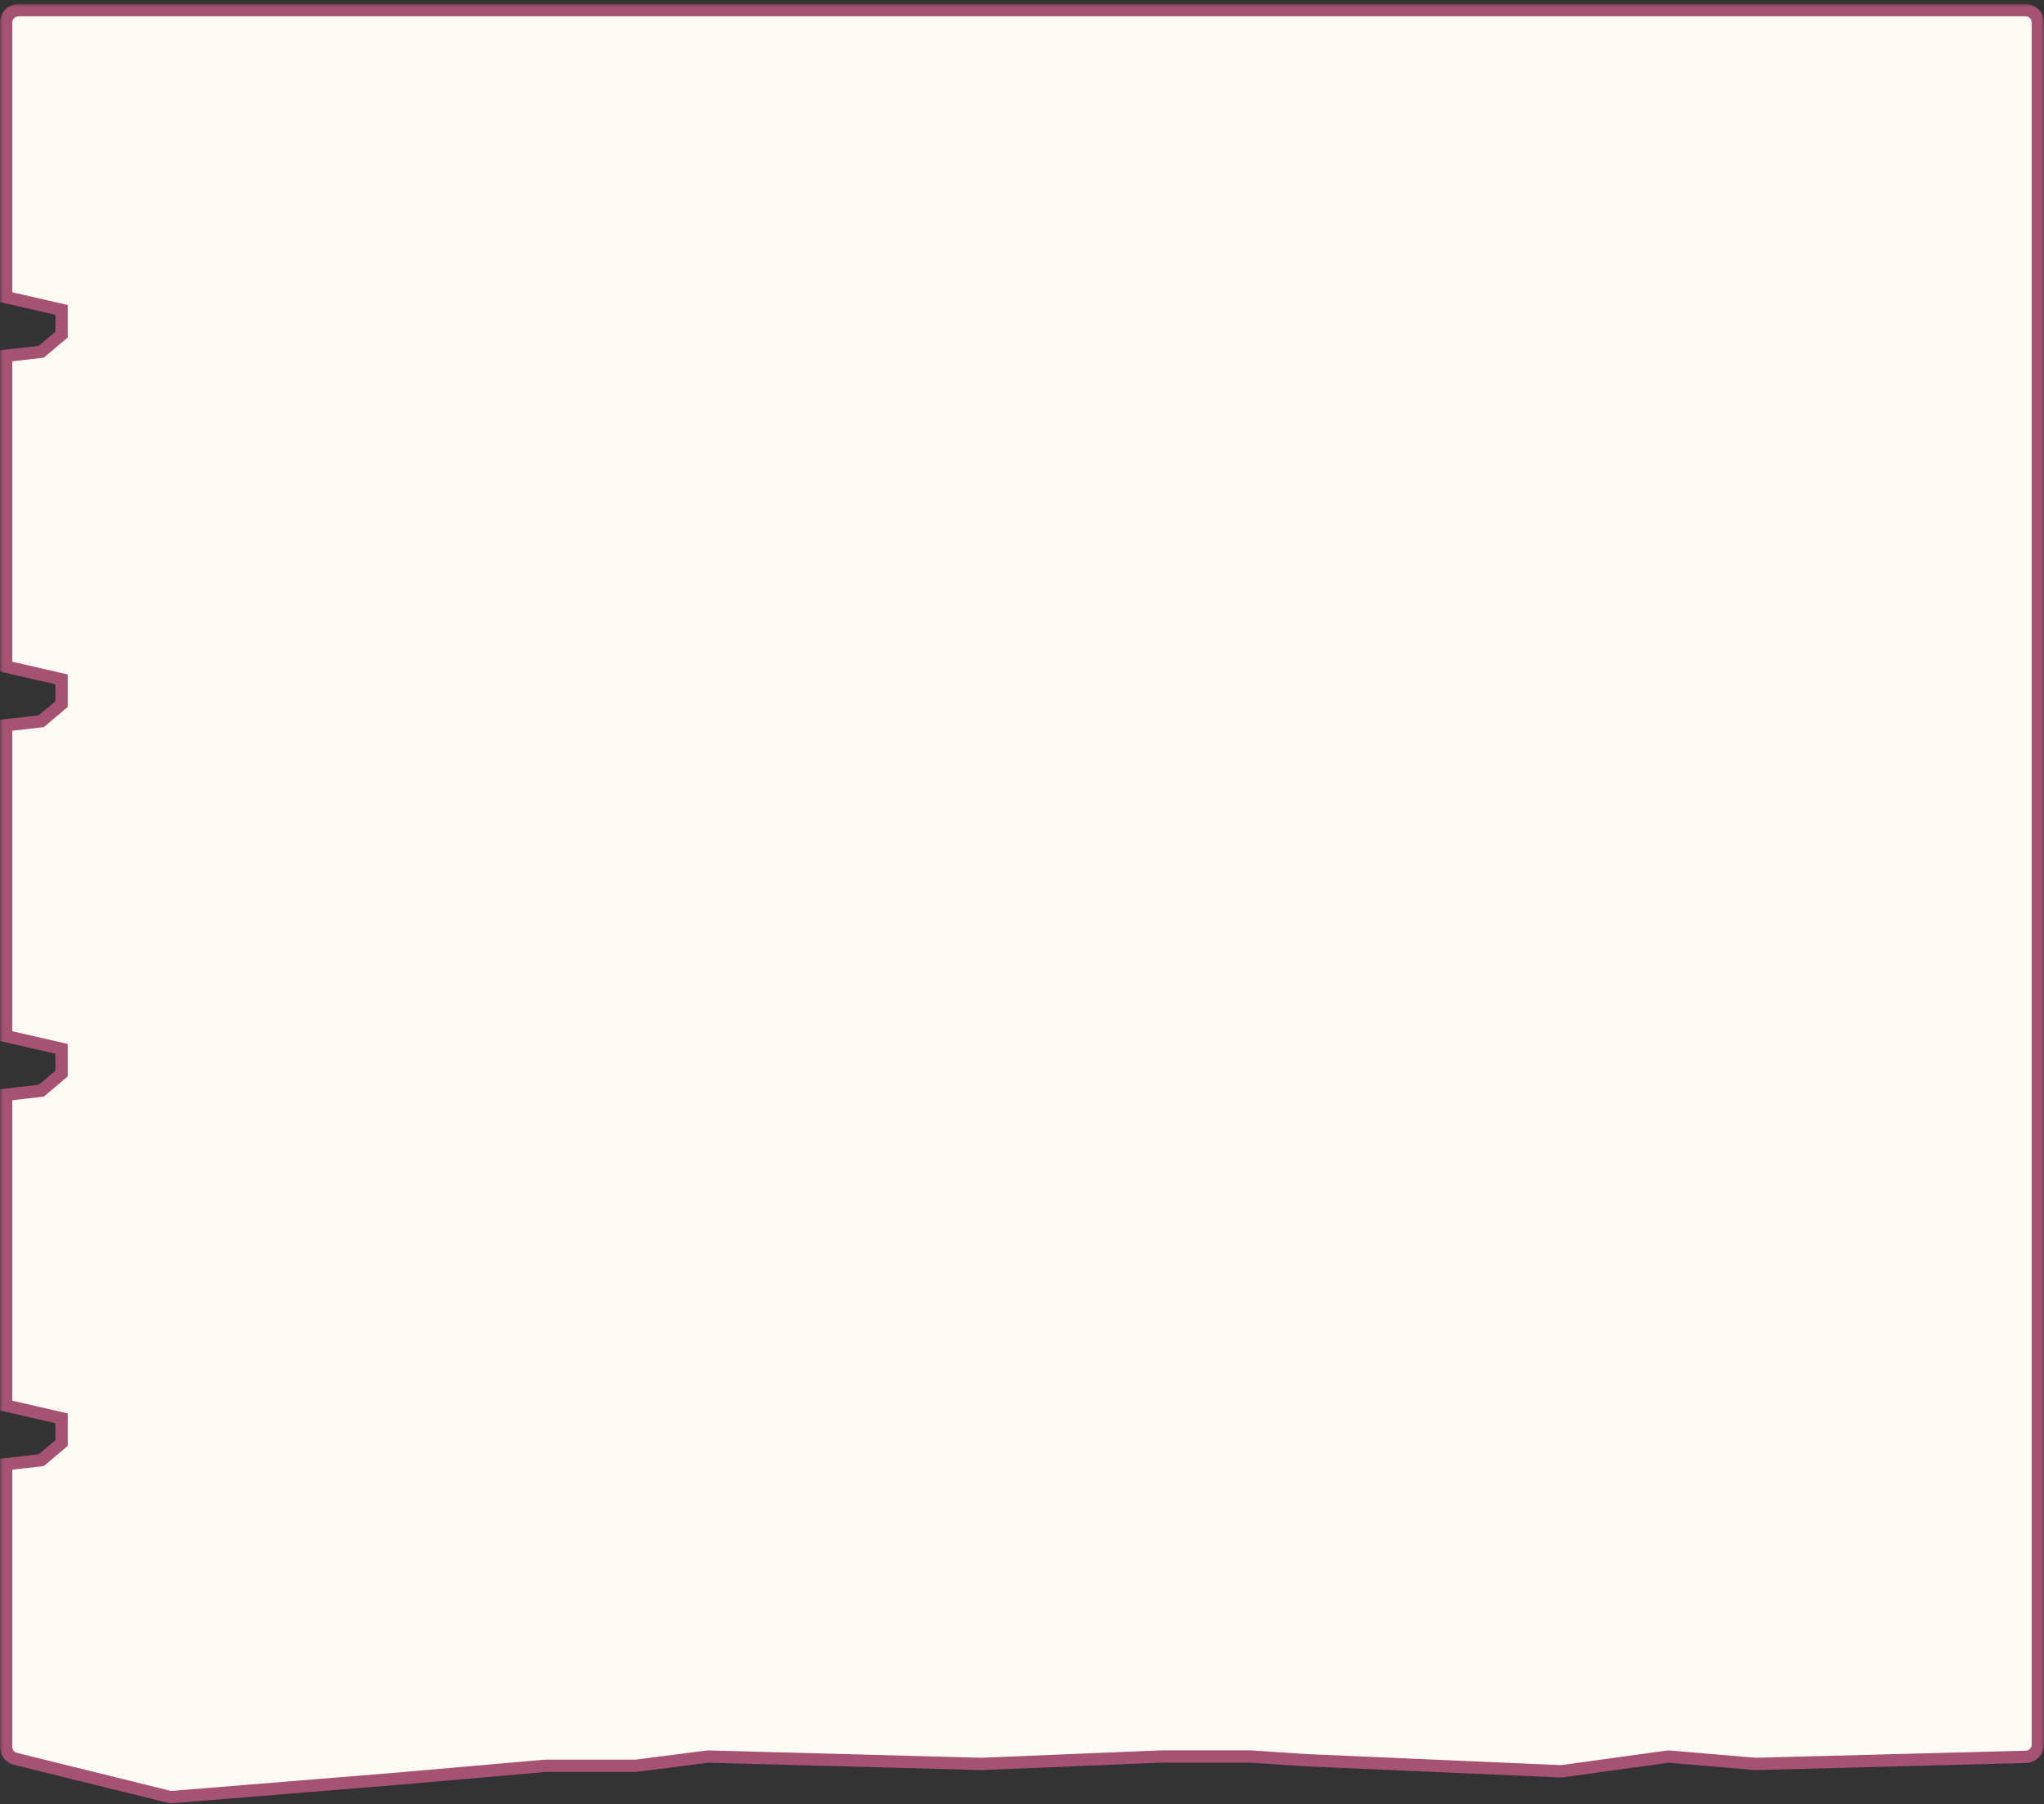 <?xml version="1.0" encoding="UTF-8"?> <svg xmlns="http://www.w3.org/2000/svg" width="332" height="293" viewBox="0 0 332 293" fill="none"><rect x="0" y="0" width="332" height="293" fill="#333333" stroke="none"/><mask id="path-1-outside-1_412_3417" maskUnits="userSpaceOnUse" x="0" y="0.649" width="332" height="293" fill="black"><rect fill="white" y="0.649" width="332" height="293"></rect><path fill-rule="evenodd" clip-rule="evenodd" d="M3 1.649H329C330.105 1.649 331 2.545 331 3.649V283.301C331 284.385 330.136 285.272 329.052 285.3L285.1 286.449L271.222 285.268C271.074 285.256 270.926 285.26 270.779 285.28L253.779 287.625C253.747 287.629 253.715 287.633 253.683 287.636C253.595 287.643 253.507 287.645 253.419 287.642L212.2 285.849L203.2 285.249H188.5L159.4 286.449L115.155 285.254C115.052 285.251 114.949 285.256 114.846 285.269L103.3 286.749H88.6L64.6 288.849L28.025 291.823C27.81 291.84 27.593 291.823 27.383 291.771L2.52 285.625C1.627 285.405 1 284.603 1 283.684V237.775L6.7 237.122L10 234.34V230.322L1 228.262V177.775L6.7 177.123L10 174.341V170.323L1 168.262V117.775L6.7 117.122L10 114.341V110.322L1 108.262V57.775L6.7 57.122L10 54.34V50.322L1 48.262V3.649C1 2.545 1.895 1.649 3 1.649Z"></path></mask><path fill-rule="evenodd" clip-rule="evenodd" d="M3 1.649H329C330.105 1.649 331 2.545 331 3.649V283.301C331 284.385 330.136 285.272 329.052 285.3L285.1 286.449L271.222 285.268C271.074 285.256 270.926 285.26 270.779 285.28L253.779 287.625C253.747 287.629 253.715 287.633 253.683 287.636C253.595 287.643 253.507 287.645 253.419 287.642L212.2 285.849L203.2 285.249H188.5L159.4 286.449L115.155 285.254C115.052 285.251 114.949 285.256 114.846 285.269L103.3 286.749H88.6L64.6 288.849L28.025 291.823C27.81 291.84 27.593 291.823 27.383 291.771L2.52 285.625C1.627 285.405 1 284.603 1 283.684V237.775L6.7 237.122L10 234.34V230.322L1 228.262V177.775L6.7 177.123L10 174.341V170.323L1 168.262V117.775L6.7 117.122L10 114.341V110.322L1 108.262V57.775L6.7 57.122L10 54.34V50.322L1 48.262V3.649C1 2.545 1.895 1.649 3 1.649Z" fill="#FEFBF4"></path><path d="M329.052 285.3L329.078 286.3L329.078 286.3L329.052 285.3ZM285.1 286.449L285.015 287.446L285.071 287.451L285.126 287.449L285.1 286.449ZM271.222 285.268L271.307 284.272L271.307 284.272L271.222 285.268ZM270.779 285.28L270.643 284.289L270.643 284.289L270.779 285.28ZM253.779 287.625L253.643 286.634L253.642 286.634L253.779 287.625ZM253.683 287.636L253.771 288.632L253.772 288.632L253.683 287.636ZM253.419 287.642L253.463 286.642L253.463 286.642L253.419 287.642ZM212.2 285.849L212.133 286.847L212.145 286.848L212.157 286.848L212.2 285.849ZM203.2 285.249L203.267 284.252L203.233 284.249H203.2V285.249ZM188.5 285.249V284.249H188.479L188.459 284.25L188.5 285.249ZM159.4 286.449L159.373 287.449L159.407 287.45L159.441 287.449L159.4 286.449ZM115.155 285.254L115.182 284.254L115.182 284.254L115.155 285.254ZM114.846 285.269L114.719 284.277L114.719 284.277L114.846 285.269ZM103.3 286.749V287.749H103.364L103.427 287.741L103.3 286.749ZM88.6 286.749V285.749H88.556L88.513 285.753L88.6 286.749ZM64.6 288.849L64.681 289.846L64.687 289.846L64.6 288.849ZM28.025 291.823L28.106 292.82L28.106 292.82L28.025 291.823ZM27.383 291.771L27.143 292.742L27.143 292.742L27.383 291.771ZM2.52 285.625L2.76 284.654L2.76 284.654L2.52 285.625ZM1 237.775L0.886 236.781L0 236.883V237.775H1ZM6.7 237.122L6.814 238.116L7.114 238.081L7.345 237.887L6.7 237.122ZM10 234.34L10.645 235.105L11 234.805V234.34H10ZM10 230.322H11V229.525L10.223 229.348L10 230.322ZM1 228.262H0V229.059L0.777 229.236L1 228.262ZM1 177.775L0.886 176.782L0 176.883V177.775H1ZM6.7 177.123L6.814 178.116L7.114 178.082L7.345 177.887L6.7 177.123ZM10 174.341L10.645 175.105L11 174.806V174.341H10ZM10 170.323H11V169.526L10.223 169.348L10 170.323ZM1 168.262H0V169.059L0.777 169.237L1 168.262ZM1 117.775L0.886 116.781L0 116.883V117.775H1ZM6.7 117.122L6.814 118.116L7.114 118.082L7.345 117.887L6.7 117.122ZM10 114.341L10.645 115.105L11 114.805V114.341H10ZM10 110.322H11V109.525L10.223 109.348L10 110.322ZM1 108.262H0V109.059L0.777 109.236L1 108.262ZM1 57.775L0.886 56.781L0 56.883V57.775H1ZM6.7 57.122L6.814 58.116L7.114 58.081L7.345 57.887L6.7 57.122ZM10 54.34L10.645 55.105L11 54.806V54.34H10ZM10 50.322H11V49.525L10.223 49.348L10 50.322ZM1 48.262H0V49.059L0.777 49.236L1 48.262ZM329 1.649V0.649H3V1.649V2.649H329V1.649ZM331 3.649H332C332 1.993 330.657 0.649 329 0.649V1.649V2.649C329.552 2.649 330 3.097 330 3.649H331ZM331 283.301H332V3.649H331H330V283.301H331ZM329.052 285.3L329.078 286.3C330.704 286.258 332 284.927 332 283.301H331H330C330 283.843 329.568 284.287 329.026 284.301L329.052 285.3ZM285.1 286.449L285.126 287.449L329.078 286.3L329.052 285.3L329.026 284.301L285.074 285.45L285.1 286.449ZM271.222 285.268L271.137 286.265L285.015 287.446L285.1 286.449L285.185 285.453L271.307 284.272L271.222 285.268ZM270.779 285.28L270.916 286.271C270.989 286.26 271.064 286.258 271.137 286.265L271.222 285.268L271.307 284.272C271.085 284.253 270.863 284.259 270.643 284.289L270.779 285.28ZM253.779 287.625L253.916 288.615L270.916 286.271L270.779 285.28L270.643 284.289L253.643 286.634L253.779 287.625ZM253.683 287.636L253.772 288.632C253.82 288.627 253.868 288.622 253.916 288.615L253.779 287.625L253.642 286.634C253.627 286.636 253.611 286.638 253.594 286.64L253.683 287.636ZM253.419 287.642L253.376 288.641C253.508 288.646 253.64 288.643 253.771 288.632L253.683 287.636L253.595 286.64C253.551 286.643 253.507 286.644 253.463 286.642L253.419 287.642ZM212.2 285.849L212.157 286.848L253.376 288.641L253.419 287.642L253.463 286.642L212.243 284.85L212.2 285.849ZM203.2 285.249L203.133 286.247L212.133 286.847L212.2 285.849L212.267 284.852L203.267 284.252L203.2 285.249ZM188.5 285.249V286.249H203.2V285.249V284.249H188.5V285.249ZM159.4 286.449L159.441 287.449L188.541 286.249L188.5 285.249L188.459 284.25L159.359 285.45L159.4 286.449ZM115.155 285.254L115.128 286.253L159.373 287.449L159.4 286.449L159.427 285.45L115.182 284.254L115.155 285.254ZM114.846 285.269L114.973 286.261C115.025 286.254 115.076 286.252 115.128 286.253L115.155 285.254L115.182 284.254C115.027 284.25 114.873 284.258 114.719 284.277L114.846 285.269ZM103.3 286.749L103.427 287.741L114.974 286.261L114.846 285.269L114.719 284.277L103.173 285.758L103.3 286.749ZM88.6 286.749V287.749H103.3V286.749V285.749H88.6V286.749ZM64.6 288.849L64.687 289.846L88.687 287.746L88.6 286.749L88.513 285.753L64.513 287.853L64.6 288.849ZM28.025 291.823L28.106 292.82L64.681 289.846L64.6 288.849L64.519 287.853L27.944 290.826L28.025 291.823ZM27.383 291.771L27.143 292.742C27.458 292.82 27.783 292.846 28.106 292.82L28.025 291.823L27.944 290.826C27.837 290.835 27.728 290.826 27.623 290.8L27.383 291.771ZM2.52 285.625L2.28 286.596L27.143 292.742L27.383 291.771L27.623 290.8L2.76 284.654L2.52 285.625ZM1 283.684H0C0 285.063 0.941 286.265 2.28 286.596L2.52 285.625L2.76 284.654C2.314 284.544 2 284.143 2 283.684H1ZM1 237.775H0V283.684H1H2V237.775H1ZM6.7 237.122L6.586 236.129L0.886 236.781L1 237.775L1.114 238.768L6.814 238.116L6.7 237.122ZM10 234.34L9.356 233.576L6.056 236.358L6.7 237.122L7.345 237.887L10.645 235.105L10 234.34ZM10 230.322H9V234.34H10H11V230.322H10ZM1 228.262L0.777 229.236L9.777 231.297L10 230.322L10.223 229.348L1.223 227.287L1 228.262ZM1 177.775H0V228.262H1H2V177.775H1ZM6.7 177.123L6.586 176.129L0.886 176.782L1 177.775L1.114 178.769L6.814 178.116L6.7 177.123ZM10 174.341L9.356 173.576L6.056 176.358L6.7 177.123L7.345 177.887L10.645 175.105L10 174.341ZM10 170.323H9V174.341H10H11V170.323H10ZM1 168.262L0.777 169.237L9.777 171.297L10 170.323L10.223 169.348L1.223 167.287L1 168.262ZM1 117.775H0V168.262H1H2V117.775H1ZM6.7 117.122L6.586 116.129L0.886 116.781L1 117.775L1.114 118.768L6.814 118.116L6.7 117.122ZM10 114.341L9.356 113.576L6.056 116.358L6.7 117.122L7.345 117.887L10.645 115.105L10 114.341ZM10 110.322H9V114.341H10H11V110.322H10ZM1 108.262L0.777 109.236L9.777 111.297L10 110.322L10.223 109.348L1.223 107.287L1 108.262ZM1 57.775H0V108.262H1H2V57.775H1ZM6.7 57.122L6.586 56.129L0.886 56.781L1 57.775L1.114 58.768L6.814 58.116L6.7 57.122ZM10 54.34L9.356 53.576L6.056 56.358L6.7 57.122L7.345 57.887L10.645 55.105L10 54.34ZM10 50.322H9V54.34H10H11V50.322H10ZM1 48.262L0.777 49.236L9.777 51.297L10 50.322L10.223 49.348L1.223 47.287L1 48.262ZM1 3.649H0V48.262H1H2V3.649H1ZM3 1.649V0.649C1.343 0.649 0 1.993 0 3.649H1H2C2 3.097 2.448 2.649 3 2.649V1.649Z" fill="#A65273" mask="url(#path-1-outside-1_412_3417)"></path></svg> 